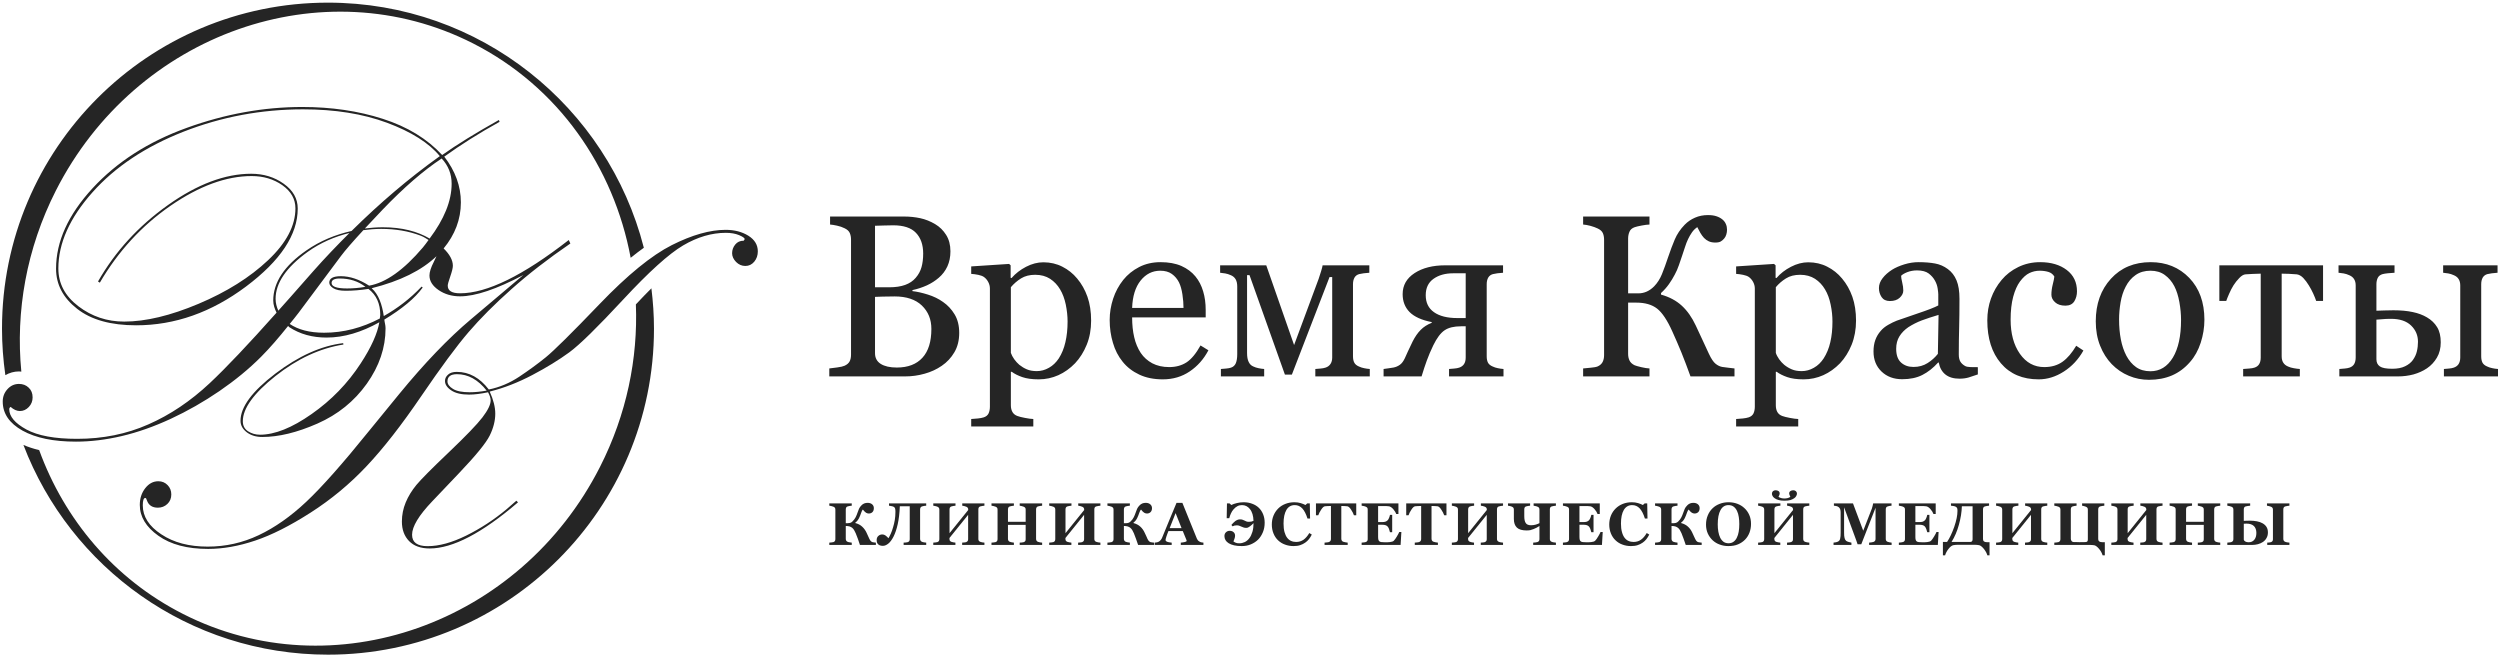 <?xml version="1.0" encoding="UTF-8"?> <svg xmlns="http://www.w3.org/2000/svg" width="718" height="189" viewBox="0 0 718 189" fill="none"> <path d="M251.552 156.506H246.976C246.781 155.921 246.586 155.349 246.391 154.777C246.196 154.205 245.988 153.659 245.767 153.165C245.611 152.801 245.455 152.489 245.299 152.242C245.143 151.982 244.961 151.761 244.74 151.579C244.532 151.41 244.272 151.28 243.973 151.189C243.674 151.098 243.31 151.059 242.907 151.059V154.751C242.907 154.933 242.946 155.115 243.024 155.258C243.102 155.414 243.245 155.531 243.44 155.609C243.544 155.661 243.726 155.713 243.999 155.752C244.246 155.804 244.454 155.843 244.623 155.843V156.506H238.174V155.843C238.317 155.843 238.512 155.817 238.785 155.791C239.058 155.765 239.253 155.726 239.383 155.687C239.578 155.609 239.721 155.492 239.799 155.349C239.877 155.206 239.916 155.024 239.916 154.816V146.378C239.916 146.183 239.877 146.014 239.812 145.884C239.747 145.754 239.604 145.637 239.383 145.533C239.214 145.468 239.006 145.39 238.746 145.338C238.473 145.273 238.291 145.247 238.174 145.234V144.584H244.623V145.234C244.441 145.247 244.246 145.273 243.999 145.312C243.752 145.351 243.57 145.403 243.44 145.442C243.219 145.507 243.076 145.624 243.011 145.793C242.946 145.949 242.907 146.118 242.907 146.3V150.266H243.453C243.674 150.266 243.908 150.227 244.155 150.175C244.402 150.11 244.623 149.967 244.818 149.772C245.221 149.382 245.52 148.979 245.728 148.575C245.936 148.172 246.105 147.756 246.248 147.327C246.417 146.846 246.56 146.456 246.703 146.131C246.833 145.806 247.093 145.442 247.496 145.052C247.691 144.857 247.925 144.714 248.224 144.584C248.51 144.48 248.822 144.415 249.16 144.415C249.719 144.415 250.161 144.558 250.486 144.844C250.811 145.13 250.967 145.494 250.967 145.936C250.967 146.43 250.837 146.807 250.564 147.08C250.291 147.353 249.94 147.483 249.511 147.483C249.238 147.483 248.978 147.405 248.718 147.249C248.471 147.093 248.172 146.794 247.808 146.339C247.652 146.508 247.496 146.781 247.379 147.145C247.249 147.509 247.132 147.821 247.028 148.094C246.807 148.653 246.599 149.07 246.378 149.356C246.183 149.642 245.936 149.889 245.663 150.071V150.227C246.456 150.435 247.106 150.773 247.613 151.254C248.133 151.722 248.549 152.307 248.874 152.996C249.017 153.295 249.16 153.607 249.303 153.932C249.459 154.27 249.589 154.556 249.693 154.79C249.875 155.154 250.044 155.401 250.213 155.505C250.369 155.635 250.512 155.7 250.616 155.713C250.746 155.739 250.902 155.765 251.084 155.791C251.279 155.817 251.435 155.843 251.552 155.843V156.506Z" fill="#252525"></path> <path d="M255.933 145.339C255.608 145.287 255.413 145.248 255.322 145.235V144.572H266.009V145.235C265.827 145.248 265.619 145.274 265.398 145.3C265.177 145.339 264.982 145.391 264.8 145.443C264.579 145.521 264.449 145.625 264.371 145.781C264.293 145.95 264.253 146.119 264.253 146.301V154.751C264.253 154.946 264.293 155.115 264.371 155.258C264.449 155.401 264.579 155.518 264.8 155.609C264.93 155.674 265.125 155.713 265.385 155.765C265.632 155.804 265.84 155.83 266.009 155.843V156.506H259.521V155.843C259.677 155.83 259.885 155.817 260.158 155.804C260.431 155.778 260.613 155.739 260.73 155.7C260.938 155.609 261.081 155.505 261.159 155.375C261.237 155.232 261.276 155.05 261.276 154.842V145.391H258.429C258.351 147.406 258.143 149.135 257.818 150.578C257.493 152.021 257.09 153.191 256.635 154.088C256.141 155.063 255.621 155.739 255.088 156.155C254.568 156.558 254.061 156.766 253.567 156.766C253.203 156.766 252.891 156.714 252.657 156.61C252.423 156.506 252.241 156.376 252.111 156.22C251.981 156.064 251.89 155.882 251.838 155.687C251.799 155.492 251.773 155.31 251.773 155.141C251.773 154.608 251.942 154.192 252.267 153.919C252.592 153.62 252.982 153.49 253.424 153.49C253.736 153.49 254.022 153.594 254.308 153.789C254.594 153.997 254.88 154.257 255.166 154.582C255.361 154.244 255.595 153.815 255.842 153.256C256.089 152.697 256.297 152.112 256.479 151.475C256.7 150.747 256.869 150.045 256.986 149.33C257.103 148.628 257.168 147.835 257.168 146.977C257.168 146.6 257.142 146.301 257.077 146.054C257.012 145.82 256.869 145.638 256.635 145.534C256.479 145.456 256.245 145.391 255.933 145.339Z" fill="#252525"></path> <path d="M282.727 156.506H276.331V155.843C276.474 155.843 276.682 155.817 276.955 155.791C277.215 155.765 277.397 155.739 277.501 155.687C277.709 155.596 277.852 155.492 277.93 155.349C278.008 155.219 278.047 155.05 278.047 154.829V147.861L272.678 154.517C272.678 154.907 272.717 155.167 272.795 155.284C272.873 155.414 273.016 155.518 273.224 155.609C273.341 155.661 273.523 155.713 273.783 155.752C274.03 155.804 274.238 155.843 274.394 155.843V156.506H268.037V155.843C268.167 155.843 268.375 155.817 268.648 155.791C268.921 155.765 269.116 155.726 269.246 155.687C269.441 155.609 269.584 155.492 269.662 155.349C269.74 155.206 269.779 155.024 269.779 154.816V146.379C269.779 146.184 269.74 146.015 269.675 145.885C269.597 145.755 269.454 145.638 269.246 145.534C269.077 145.469 268.869 145.391 268.596 145.339C268.336 145.274 268.141 145.248 268.037 145.235V144.584H274.42V145.235C274.251 145.248 274.043 145.274 273.809 145.313C273.562 145.352 273.38 145.404 273.25 145.443C273.029 145.508 272.886 145.625 272.808 145.794C272.743 145.95 272.704 146.119 272.704 146.301V153.126L278.073 146.47C278.073 146.171 278.034 145.976 277.943 145.859C277.865 145.729 277.722 145.625 277.527 145.534C277.371 145.456 277.163 145.391 276.929 145.339C276.695 145.287 276.513 145.26 276.357 145.235V144.584H282.727V145.235C282.545 145.248 282.35 145.274 282.116 145.313C281.908 145.339 281.7 145.391 281.518 145.443C281.297 145.508 281.167 145.625 281.089 145.781C281.011 145.95 280.985 146.119 280.985 146.301V154.751C280.985 154.946 281.011 155.115 281.089 155.258C281.167 155.401 281.297 155.518 281.518 155.609C281.661 155.674 281.856 155.713 282.103 155.765C282.363 155.817 282.571 155.843 282.727 155.843V156.506Z" fill="#252525"></path> <path d="M299.303 156.506H292.855V155.843C292.998 155.843 293.206 155.817 293.479 155.804C293.739 155.778 293.934 155.739 294.025 155.7C294.246 155.609 294.389 155.505 294.467 155.375C294.545 155.232 294.571 155.05 294.571 154.842V150.734H289.488V154.751C289.488 154.933 289.527 155.115 289.605 155.258C289.683 155.414 289.826 155.531 290.021 155.609C290.125 155.661 290.307 155.713 290.567 155.752C290.827 155.804 291.035 155.843 291.191 155.843V156.506H284.755V155.843C284.885 155.843 285.093 155.817 285.366 155.791C285.639 155.765 285.834 155.726 285.964 155.687C286.159 155.609 286.302 155.492 286.38 155.349C286.458 155.206 286.497 155.024 286.497 154.816V146.379C286.497 146.184 286.471 146.015 286.393 145.885C286.328 145.755 286.185 145.638 285.964 145.534C285.795 145.469 285.574 145.391 285.327 145.339C285.054 145.274 284.872 145.248 284.755 145.235V144.584H291.191V145.235C291.022 145.248 290.814 145.274 290.58 145.313C290.333 145.352 290.151 145.404 290.021 145.443C289.8 145.508 289.657 145.625 289.592 145.794C289.527 145.95 289.488 146.119 289.488 146.301V149.863H294.571V146.379C294.571 146.184 294.545 146.015 294.467 145.885C294.389 145.755 294.246 145.638 294.025 145.534C293.882 145.469 293.687 145.404 293.44 145.352C293.206 145.287 293.011 145.248 292.855 145.235V144.584H299.303V145.235C299.134 145.248 298.926 145.274 298.705 145.313C298.471 145.339 298.276 145.391 298.094 145.443C297.886 145.508 297.743 145.625 297.678 145.781C297.587 145.95 297.561 146.119 297.561 146.301V154.751C297.561 154.946 297.587 155.115 297.678 155.258C297.743 155.401 297.886 155.518 298.094 155.609C298.237 155.674 298.432 155.713 298.679 155.765C298.939 155.817 299.147 155.843 299.303 155.843V156.506Z" fill="#252525"></path> <path d="M316.035 156.506H309.638V155.843C309.768 155.843 309.976 155.817 310.249 155.791C310.522 155.765 310.704 155.739 310.808 155.687C311.016 155.596 311.159 155.492 311.237 155.349C311.302 155.219 311.354 155.05 311.354 154.829V147.861L305.985 154.517C305.985 154.907 306.024 155.167 306.102 155.284C306.18 155.414 306.323 155.518 306.531 155.609C306.648 155.661 306.83 155.713 307.077 155.752C307.337 155.804 307.545 155.843 307.701 155.843V156.506H301.331V155.843C301.474 155.843 301.669 155.817 301.955 155.791C302.215 155.765 302.41 155.726 302.54 155.687C302.748 155.609 302.878 155.492 302.956 155.349C303.034 155.206 303.073 155.024 303.073 154.816V146.379C303.073 146.184 303.047 146.015 302.969 145.885C302.904 145.755 302.761 145.638 302.54 145.534C302.371 145.469 302.163 145.391 301.903 145.339C301.643 145.274 301.448 145.248 301.331 145.235V144.584H307.727V145.235C307.545 145.248 307.35 145.274 307.103 145.313C306.869 145.352 306.674 145.404 306.544 145.443C306.336 145.508 306.193 145.625 306.115 145.794C306.05 145.95 306.011 146.119 306.011 146.301V153.126L311.38 146.47C311.38 146.171 311.328 145.976 311.25 145.859C311.159 145.729 311.016 145.625 310.821 145.534C310.665 145.456 310.47 145.391 310.236 145.339C310.002 145.287 309.82 145.26 309.664 145.235V144.584H316.035V145.235C315.853 145.248 315.658 145.274 315.424 145.313C315.203 145.339 314.995 145.391 314.826 145.443C314.605 145.508 314.462 145.625 314.397 145.781C314.319 145.95 314.293 146.119 314.293 146.301V154.751C314.293 154.946 314.319 155.115 314.397 155.258C314.462 155.401 314.605 155.518 314.826 155.609C314.956 155.674 315.151 155.713 315.398 155.765C315.658 155.817 315.866 155.843 316.035 155.843V156.506Z" fill="#252525"></path> <path d="M331.44 156.506H326.864C326.656 155.921 326.461 155.349 326.266 154.777C326.071 154.205 325.863 153.659 325.655 153.165C325.499 152.801 325.343 152.489 325.187 152.242C325.031 151.982 324.836 151.761 324.615 151.579C324.407 151.41 324.147 151.28 323.848 151.189C323.549 151.098 323.198 151.059 322.782 151.059V154.751C322.782 154.933 322.821 155.115 322.912 155.258C322.99 155.414 323.133 155.531 323.328 155.609C323.432 155.661 323.614 155.713 323.874 155.752C324.121 155.804 324.342 155.843 324.498 155.843V156.506H318.05V155.843C318.193 155.843 318.401 155.817 318.674 155.791C318.934 155.765 319.142 155.726 319.259 155.687C319.467 155.609 319.597 155.492 319.688 155.349C319.766 155.206 319.805 155.024 319.805 154.816V146.378C319.805 146.183 319.766 146.014 319.701 145.884C319.623 145.754 319.48 145.637 319.259 145.533C319.103 145.468 318.882 145.39 318.622 145.338C318.362 145.273 318.167 145.247 318.05 145.234V144.584H324.498V145.234C324.329 145.247 324.121 145.273 323.874 145.312C323.64 145.351 323.445 145.403 323.328 145.442C323.107 145.507 322.951 145.624 322.899 145.793C322.821 145.949 322.782 146.118 322.782 146.3V150.266H323.328C323.562 150.266 323.796 150.227 324.03 150.175C324.277 150.11 324.498 149.967 324.693 149.772C325.109 149.382 325.408 148.979 325.603 148.575C325.811 148.172 325.98 147.756 326.123 147.327C326.292 146.846 326.448 146.456 326.578 146.131C326.708 145.806 326.981 145.442 327.371 145.052C327.579 144.857 327.813 144.714 328.099 144.584C328.385 144.48 328.697 144.415 329.035 144.415C329.594 144.415 330.036 144.558 330.361 144.844C330.686 145.13 330.855 145.494 330.855 145.936C330.855 146.43 330.712 146.807 330.439 147.08C330.166 147.353 329.815 147.483 329.399 147.483C329.126 147.483 328.866 147.405 328.606 147.249C328.346 147.093 328.047 146.794 327.696 146.339C327.527 146.508 327.384 146.781 327.254 147.145C327.124 147.509 327.007 147.821 326.903 148.094C326.682 148.653 326.474 149.07 326.266 149.356C326.058 149.642 325.824 149.889 325.551 150.071V150.227C326.331 150.435 326.981 150.773 327.501 151.254C328.021 151.722 328.437 152.307 328.749 152.996C328.892 153.295 329.035 153.607 329.191 153.932C329.334 154.27 329.464 154.556 329.568 154.79C329.75 155.154 329.919 155.401 330.088 155.505C330.257 155.635 330.387 155.7 330.491 155.713C330.621 155.739 330.777 155.765 330.972 155.791C331.154 155.817 331.31 155.843 331.44 155.843V156.506Z" fill="#252525"></path> <path d="M339.344 151.683L337.628 147.366L335.925 151.683H339.344ZM345.624 156.506H339.123V155.843C339.422 155.83 339.773 155.765 340.189 155.687C340.592 155.596 340.8 155.492 340.8 155.362C340.8 155.323 340.8 155.271 340.787 155.206C340.774 155.154 340.761 155.076 340.709 154.985L339.695 152.515H335.574C335.483 152.736 335.379 153.009 335.262 153.321C335.145 153.633 335.054 153.906 334.976 154.14C334.859 154.452 334.794 154.686 334.781 154.816C334.755 154.959 334.755 155.063 334.755 155.115C334.755 155.297 334.885 155.453 335.158 155.583C335.431 155.7 335.886 155.791 336.51 155.843V156.506H331.622V155.843C331.804 155.843 332.025 155.804 332.246 155.765C332.48 155.713 332.662 155.648 332.805 155.557C333.026 155.427 333.221 155.271 333.377 155.063C333.546 154.868 333.676 154.647 333.78 154.374C334.43 152.801 335.08 151.215 335.73 149.629C336.393 148.055 337.108 146.313 337.901 144.415H339.578C340.683 147.106 341.542 149.239 342.166 150.812C342.79 152.385 343.31 153.685 343.752 154.712C343.83 154.881 343.921 155.037 344.025 155.167C344.142 155.31 344.298 155.44 344.519 155.557C344.662 155.648 344.844 155.713 345.052 155.765C345.26 155.817 345.455 155.843 345.624 155.843V156.506Z" fill="#252525"></path> <path d="M363.214 150.123C363.214 151.111 363.045 152.021 362.707 152.84C362.369 153.672 361.914 154.374 361.329 154.972C360.731 155.557 360.029 156.012 359.249 156.337C358.456 156.675 357.584 156.831 356.635 156.831C355.79 156.831 355.062 156.766 354.438 156.623C353.827 156.48 353.307 156.285 352.891 156.025C352.475 155.765 352.163 155.466 351.968 155.128C351.76 154.777 351.656 154.4 351.656 153.971C351.656 153.516 351.799 153.139 352.098 152.866C352.397 152.593 352.735 152.45 353.138 152.45C353.619 152.45 354.009 152.58 354.282 152.84C354.568 153.087 354.711 153.425 354.711 153.854C354.711 154.14 354.646 154.452 354.529 154.764C354.412 155.089 354.308 155.336 354.243 155.505C354.477 155.674 354.711 155.791 354.932 155.882C355.14 155.986 355.478 156.038 355.933 156.038C356.479 156.038 357.012 155.908 357.519 155.674C358.014 155.427 358.456 155.05 358.82 154.556C359.184 154.088 359.47 153.477 359.691 152.749C359.912 152.008 360.016 151.176 360.016 150.253C359.834 150.409 359.665 150.578 359.509 150.734C359.353 150.89 359.171 151.02 358.989 151.163C358.794 151.306 358.612 151.423 358.456 151.488C358.313 151.566 358.131 151.605 357.91 151.605C357.623 151.605 357.363 151.566 357.142 151.488C356.921 151.397 356.726 151.332 356.557 151.254C356.375 151.163 356.18 151.072 355.959 151.007C355.751 150.916 355.504 150.877 355.231 150.877C354.945 150.877 354.711 150.903 354.555 150.942C354.386 150.994 354.191 151.059 353.983 151.163L353.658 150.76C353.788 150.604 353.957 150.409 354.178 150.188C354.386 149.967 354.581 149.798 354.75 149.668C354.945 149.525 355.153 149.408 355.4 149.304C355.647 149.213 355.881 149.161 356.115 149.161C356.401 149.161 356.648 149.187 356.856 149.265C357.051 149.33 357.246 149.421 357.441 149.512C357.636 149.603 357.818 149.694 357.975 149.759C358.144 149.837 358.378 149.863 358.703 149.863C358.989 149.863 359.236 149.837 359.418 149.798C359.6 149.746 359.795 149.668 360.003 149.577C359.977 148.849 359.886 148.211 359.717 147.652C359.535 147.08 359.301 146.599 358.989 146.222C358.69 145.832 358.352 145.546 357.962 145.351C357.571 145.156 357.142 145.065 356.687 145.065C356.193 145.065 355.751 145.169 355.361 145.39C354.984 145.585 354.633 145.884 354.308 146.248C353.983 146.599 353.723 147.015 353.528 147.457C353.32 147.886 353.164 148.354 353.047 148.823H352.306L352.384 144.584H353.138L353.632 145.039C354.048 144.818 354.581 144.636 355.231 144.48C355.881 144.324 356.518 144.246 357.168 144.246C358.066 144.246 358.885 144.389 359.626 144.675C360.38 144.948 361.004 145.338 361.524 145.832C362.057 146.339 362.46 146.95 362.759 147.678C363.058 148.406 363.214 149.226 363.214 150.123Z" fill="#252525"></path> <path d="M371.508 156.831C370.624 156.831 369.805 156.688 369.051 156.402C368.284 156.129 367.621 155.713 367.049 155.167C366.503 154.647 366.061 153.997 365.749 153.217C365.424 152.437 365.268 151.579 365.268 150.656C365.268 149.733 365.424 148.862 365.749 148.081C366.074 147.288 366.529 146.612 367.101 146.04C367.673 145.468 368.362 145.026 369.168 144.714C369.974 144.402 370.819 144.246 371.742 144.246C372.405 144.246 373.003 144.324 373.549 144.493C374.082 144.662 374.55 144.831 374.927 145.039L375.447 144.571H376.175L376.253 148.927H375.512C375.096 147.6 374.589 146.625 374.004 146.001C373.406 145.377 372.691 145.065 371.859 145.065C370.793 145.065 370 145.533 369.454 146.456C368.908 147.392 368.635 148.693 368.635 150.37C368.635 151.319 368.726 152.125 368.908 152.801C369.103 153.464 369.337 154.01 369.649 154.413C369.974 154.842 370.351 155.167 370.793 155.349C371.235 155.557 371.729 155.648 372.262 155.648C373.042 155.648 373.744 155.44 374.355 155.024C374.966 154.595 375.525 153.945 376.032 153.087L376.747 153.529C376.513 154.01 376.24 154.452 375.928 154.842C375.616 155.232 375.265 155.57 374.862 155.843C374.42 156.155 373.926 156.402 373.393 156.571C372.86 156.753 372.236 156.831 371.508 156.831Z" fill="#252525"></path> <path d="M389.514 147.991H388.851C388.682 147.484 388.409 146.938 388.019 146.353C387.642 145.768 387.278 145.456 386.953 145.404C386.784 145.391 386.563 145.365 386.29 145.352C386.03 145.339 385.809 145.326 385.614 145.326H385.224V154.686C385.224 154.881 385.263 155.063 385.341 155.219C385.406 155.375 385.549 155.492 385.757 155.583C385.887 155.635 386.095 155.687 386.368 155.739C386.628 155.791 386.862 155.83 387.057 155.843V156.506H380.413V155.843C380.569 155.83 380.803 155.804 381.09 155.778C381.389 155.752 381.584 155.713 381.688 155.661C381.909 155.57 382.065 155.453 382.13 155.297C382.208 155.154 382.247 154.972 382.247 154.764V145.326H381.844C381.662 145.326 381.428 145.339 381.168 145.352C380.908 145.365 380.686 145.391 380.504 145.404C380.179 145.456 379.828 145.768 379.451 146.353C379.061 146.938 378.775 147.484 378.606 147.991H377.943V144.584H389.514V147.991Z" fill="#252525"></path> <path d="M401.63 147.627H400.993C400.837 147.159 400.551 146.717 400.161 146.249C399.758 145.781 399.355 145.508 398.965 145.417C398.796 145.391 398.562 145.365 398.263 145.352C397.964 145.352 397.717 145.339 397.522 145.339H395.793V149.941H397.015C397.327 149.941 397.6 149.902 397.86 149.837C398.107 149.759 398.341 149.616 398.549 149.408C398.679 149.278 398.809 149.057 398.939 148.732C399.069 148.407 399.16 148.121 399.199 147.874H399.836V152.853H399.199C399.16 152.619 399.069 152.333 398.939 151.969C398.809 151.618 398.679 151.371 398.549 151.241C398.367 151.033 398.146 150.89 397.886 150.825C397.652 150.747 397.353 150.708 397.015 150.708H395.793V154.14C395.793 154.504 395.819 154.79 395.871 154.998C395.923 155.206 396.027 155.375 396.17 155.479C396.313 155.583 396.495 155.661 396.742 155.687C396.989 155.726 397.327 155.739 397.743 155.739C397.938 155.739 398.172 155.739 398.458 155.739C398.718 155.726 398.965 155.713 399.173 155.687C399.407 155.648 399.628 155.609 399.823 155.557C400.044 155.492 400.187 155.414 400.291 155.31C400.564 155.037 400.863 154.621 401.201 154.049C401.539 153.49 401.747 153.061 401.864 152.788H402.475L402.254 156.506H391.061V155.843C391.217 155.843 391.425 155.817 391.698 155.778C391.971 155.752 392.153 155.713 392.27 155.661C392.478 155.583 392.634 155.466 392.699 155.323C392.777 155.18 392.803 155.011 392.803 154.803V146.379C392.803 146.184 392.777 146.015 392.712 145.885C392.66 145.755 392.504 145.638 392.27 145.534C392.127 145.456 391.919 145.404 391.659 145.339C391.399 145.287 391.191 145.248 391.061 145.235V144.584H401.63V147.627Z" fill="#252525"></path> <path d="M415.424 147.991H414.774C414.605 147.484 414.319 146.938 413.929 146.353C413.552 145.768 413.201 145.456 412.876 145.404C412.694 145.391 412.473 145.365 412.2 145.352C411.94 145.339 411.719 145.326 411.536 145.326H411.133V154.686C411.133 154.881 411.172 155.063 411.25 155.219C411.315 155.375 411.458 155.492 411.68 155.583C411.81 155.635 412.005 155.687 412.278 155.739C412.551 155.791 412.772 155.83 412.967 155.843V156.506H406.323V155.843C406.479 155.83 406.713 155.804 407.012 155.778C407.298 155.752 407.493 155.713 407.61 155.661C407.818 155.57 407.974 155.453 408.039 155.297C408.117 155.154 408.156 154.972 408.156 154.764V145.326H407.753C407.571 145.326 407.337 145.339 407.077 145.352C406.817 145.365 406.596 145.391 406.414 145.404C406.089 145.456 405.738 145.768 405.361 146.353C404.971 146.938 404.698 147.484 404.529 147.991H403.866V144.584H415.424V147.991Z" fill="#252525"></path> <path d="M431.674 156.506H425.278V155.843C425.408 155.843 425.629 155.817 425.889 155.791C426.162 155.765 426.344 155.739 426.448 155.687C426.656 155.596 426.799 155.492 426.877 155.349C426.955 155.219 426.994 155.05 426.994 154.829V147.861L421.625 154.517C421.625 154.907 421.664 155.167 421.742 155.284C421.82 155.414 421.963 155.518 422.171 155.609C422.288 155.661 422.47 155.713 422.717 155.752C422.977 155.804 423.185 155.843 423.341 155.843V156.506H416.971V155.843C417.114 155.843 417.322 155.817 417.595 155.791C417.868 155.765 418.063 155.726 418.18 155.687C418.388 155.609 418.531 155.492 418.596 155.349C418.687 155.206 418.726 155.024 418.726 154.816V146.379C418.726 146.184 418.687 146.015 418.622 145.885C418.544 145.755 418.401 145.638 418.18 145.534C418.024 145.469 417.803 145.391 417.543 145.339C417.283 145.274 417.088 145.248 416.971 145.235V144.584H423.367V145.235C423.198 145.248 422.99 145.274 422.743 145.313C422.509 145.352 422.327 145.404 422.197 145.443C421.976 145.508 421.833 145.625 421.768 145.794C421.69 145.95 421.651 146.119 421.651 146.301V153.126L427.02 146.47C427.02 146.171 426.981 145.976 426.89 145.859C426.812 145.729 426.669 145.625 426.474 145.534C426.305 145.456 426.11 145.391 425.889 145.339C425.642 145.287 425.46 145.26 425.304 145.235V144.584H431.674V145.235C431.492 145.248 431.297 145.274 431.063 145.313C430.842 145.339 430.647 145.391 430.465 145.443C430.257 145.508 430.114 145.625 430.036 145.781C429.958 145.95 429.932 146.119 429.932 146.301V154.751C429.932 154.946 429.958 155.115 430.036 155.258C430.114 155.401 430.257 155.518 430.465 155.609C430.595 155.674 430.79 155.713 431.05 155.765C431.31 155.817 431.518 155.843 431.674 155.843V156.506Z" fill="#252525"></path> <path d="M442.127 150.253V146.379C442.127 146.184 442.088 146.015 442.036 145.885C441.958 145.742 441.815 145.625 441.594 145.534C441.477 145.469 441.282 145.404 441.022 145.352C440.762 145.287 440.58 145.248 440.45 145.235V144.584H446.859V145.235C446.677 145.248 446.482 145.274 446.261 145.313C446.027 145.339 445.832 145.391 445.65 145.443C445.429 145.521 445.286 145.625 445.221 145.781C445.143 145.95 445.117 146.119 445.117 146.301V154.751C445.117 154.946 445.143 155.115 445.221 155.258C445.286 155.401 445.429 155.518 445.65 155.609C445.78 155.674 445.975 155.713 446.235 155.765C446.495 155.817 446.69 155.843 446.859 155.843V156.506H440.333V155.843C440.476 155.843 440.697 155.817 440.983 155.791C441.269 155.752 441.477 155.713 441.581 155.674C441.789 155.583 441.932 155.479 442.01 155.336C442.088 155.206 442.127 155.037 442.127 154.816V151.059C441.867 151.228 441.594 151.397 441.308 151.553C441.022 151.709 440.736 151.839 440.45 151.943C440.112 152.086 439.8 152.19 439.514 152.255C439.241 152.307 438.89 152.346 438.461 152.346C437.161 152.346 436.225 152.073 435.653 151.527C435.068 150.968 434.782 150.136 434.782 149.031V146.379C434.782 146.184 434.743 146.015 434.678 145.885C434.6 145.742 434.457 145.625 434.249 145.534C434.106 145.456 433.911 145.404 433.664 145.339C433.43 145.287 433.235 145.248 433.092 145.235V144.584H439.449V145.235C439.267 145.248 439.059 145.274 438.838 145.313C438.604 145.352 438.422 145.404 438.292 145.443C438.071 145.521 437.928 145.625 437.876 145.781C437.798 145.95 437.772 146.119 437.772 146.301V148.225C437.772 149.161 437.915 149.824 438.201 150.227C438.474 150.643 438.981 150.851 439.709 150.851C440.216 150.851 440.658 150.786 441.061 150.669C441.464 150.552 441.815 150.409 442.127 150.253Z" fill="#252525"></path> <path d="M459.456 147.627H458.819C458.65 147.159 458.377 146.717 457.974 146.249C457.571 145.781 457.181 145.508 456.791 145.417C456.622 145.391 456.388 145.365 456.089 145.352C455.79 145.352 455.543 145.339 455.348 145.339H453.619V149.941H454.841C455.14 149.941 455.426 149.902 455.686 149.837C455.933 149.759 456.167 149.616 456.375 149.408C456.492 149.278 456.622 149.057 456.765 148.732C456.895 148.407 456.986 148.121 457.025 147.874H457.662V152.853H457.025C456.986 152.619 456.895 152.333 456.765 151.969C456.622 151.618 456.492 151.371 456.375 151.241C456.18 151.033 455.959 150.89 455.712 150.825C455.465 150.747 455.166 150.708 454.841 150.708H453.619V154.14C453.619 154.504 453.645 154.79 453.697 154.998C453.749 155.206 453.84 155.375 453.996 155.479C454.139 155.583 454.321 155.661 454.568 155.687C454.815 155.726 455.14 155.739 455.556 155.739C455.764 155.739 455.998 155.739 456.271 155.739C456.544 155.726 456.778 155.713 456.986 155.687C457.22 155.648 457.441 155.609 457.649 155.557C457.857 155.492 458.013 155.414 458.117 155.31C458.39 155.037 458.689 154.621 459.014 154.049C459.352 153.49 459.573 153.061 459.677 152.788H460.302L460.081 156.506H448.874V155.843C449.043 155.843 449.251 155.817 449.524 155.778C449.797 155.752 449.979 155.713 450.096 155.661C450.304 155.583 450.447 155.466 450.512 155.323C450.59 155.18 450.629 155.011 450.629 154.803V146.379C450.629 146.184 450.603 146.015 450.538 145.885C450.473 145.755 450.33 145.638 450.096 145.534C449.94 145.456 449.745 145.404 449.472 145.339C449.212 145.287 449.017 145.248 448.874 145.235V144.584H459.456V147.627Z" fill="#252525"></path> <path d="M468.414 156.831C467.53 156.831 466.724 156.688 465.957 156.402C465.19 156.129 464.54 155.713 463.968 155.167C463.409 154.647 462.98 153.997 462.655 153.217C462.343 152.437 462.174 151.579 462.174 150.656C462.174 149.733 462.343 148.862 462.655 148.081C462.98 147.288 463.435 146.612 464.02 146.04C464.592 145.468 465.281 145.026 466.074 144.714C466.88 144.402 467.738 144.246 468.648 144.246C469.311 144.246 469.909 144.324 470.455 144.493C471.001 144.662 471.456 144.831 471.833 145.039L472.353 144.571H473.081L473.159 148.927H472.418C472.002 147.6 471.495 146.625 470.91 146.001C470.325 145.377 469.597 145.065 468.752 145.065C467.712 145.065 466.919 145.533 466.36 146.456C465.814 147.392 465.541 148.693 465.541 150.37C465.541 151.319 465.632 152.125 465.827 152.801C465.996 153.464 466.256 154.01 466.555 154.413C466.88 154.842 467.257 155.167 467.699 155.349C468.154 155.557 468.635 155.648 469.168 155.648C469.961 155.648 470.663 155.44 471.261 155.024C471.885 154.595 472.444 153.945 472.938 153.087L473.666 153.529C473.419 154.01 473.146 154.452 472.847 154.842C472.535 155.232 472.184 155.57 471.781 155.843C471.339 156.155 470.845 156.402 470.312 156.571C469.766 156.753 469.142 156.831 468.414 156.831Z" fill="#252525"></path> <path d="M488.721 156.506H484.145C483.95 155.921 483.755 155.349 483.547 154.777C483.352 154.205 483.144 153.659 482.936 153.165C482.78 152.801 482.624 152.489 482.468 152.242C482.312 151.982 482.13 151.761 481.896 151.579C481.675 151.41 481.428 151.28 481.142 151.189C480.83 151.098 480.479 151.059 480.063 151.059V154.751C480.063 154.933 480.102 155.115 480.193 155.258C480.284 155.414 480.414 155.531 480.609 155.609C480.713 155.661 480.895 155.713 481.155 155.752C481.415 155.804 481.623 155.843 481.779 155.843V156.506H475.331V155.843C475.474 155.843 475.682 155.817 475.955 155.791C476.228 155.765 476.423 155.726 476.553 155.687C476.748 155.609 476.891 155.492 476.969 155.349C477.047 155.206 477.086 155.024 477.086 154.816V146.378C477.086 146.183 477.047 146.014 476.982 145.884C476.904 145.754 476.761 145.637 476.553 145.533C476.384 145.468 476.176 145.39 475.903 145.338C475.643 145.273 475.448 145.247 475.331 145.234V144.584H481.779V145.234C481.61 145.247 481.402 145.273 481.168 145.312C480.921 145.351 480.739 145.403 480.609 145.442C480.388 145.507 480.245 145.624 480.167 145.793C480.102 145.949 480.063 146.118 480.063 146.3V150.266H480.609C480.843 150.266 481.077 150.227 481.311 150.175C481.571 150.11 481.779 149.967 481.987 149.772C482.39 149.382 482.689 148.979 482.884 148.575C483.092 148.172 483.261 147.756 483.404 147.327C483.573 146.846 483.729 146.456 483.859 146.131C483.989 145.806 484.262 145.442 484.665 145.052C484.86 144.857 485.094 144.714 485.38 144.584C485.666 144.48 485.978 144.415 486.329 144.415C486.875 144.415 487.33 144.558 487.655 144.844C487.98 145.13 488.136 145.494 488.136 145.936C488.136 146.43 488.006 146.807 487.733 147.08C487.447 147.353 487.096 147.483 486.68 147.483C486.407 147.483 486.147 147.405 485.887 147.249C485.64 147.093 485.328 146.794 484.977 146.339C484.808 146.508 484.665 146.781 484.535 147.145C484.405 147.509 484.288 147.821 484.184 148.094C483.963 148.653 483.755 149.07 483.547 149.356C483.339 149.642 483.105 149.889 482.832 150.071V150.227C483.612 150.435 484.262 150.773 484.782 151.254C485.302 151.722 485.718 152.307 486.03 152.996C486.173 153.295 486.316 153.607 486.459 153.932C486.615 154.27 486.745 154.556 486.862 154.79C487.031 155.154 487.2 155.401 487.369 155.505C487.538 155.635 487.668 155.7 487.772 155.713C487.902 155.739 488.058 155.765 488.253 155.791C488.435 155.817 488.591 155.843 488.721 155.843V156.506Z" fill="#252525"></path> <path d="M498.81 154.439C499.07 153.932 499.252 153.347 499.356 152.71C499.473 152.06 499.525 151.332 499.525 150.513C499.525 149.824 499.486 149.161 499.382 148.51C499.291 147.847 499.122 147.262 498.875 146.755C498.641 146.248 498.329 145.832 497.926 145.533C497.523 145.221 497.029 145.065 496.431 145.065C495.416 145.065 494.649 145.546 494.129 146.508C493.596 147.47 493.336 148.823 493.336 150.591C493.336 151.332 493.388 152.034 493.505 152.697C493.622 153.36 493.804 153.945 494.051 154.439C494.298 154.933 494.623 155.323 495 155.609C495.39 155.882 495.871 156.025 496.431 156.025C496.99 156.025 497.471 155.882 497.861 155.596C498.264 155.31 498.576 154.933 498.81 154.439ZM500.968 145.91C501.566 146.443 502.034 147.093 502.372 147.86C502.723 148.615 502.892 149.486 502.892 150.461C502.892 151.332 502.749 152.151 502.463 152.944C502.164 153.724 501.748 154.4 501.189 154.972C500.617 155.557 499.941 156.012 499.161 156.337C498.381 156.675 497.458 156.831 496.379 156.831C495.507 156.831 494.688 156.688 493.921 156.402C493.141 156.129 492.452 155.713 491.867 155.167C491.295 154.621 490.827 153.984 490.476 153.217C490.138 152.45 489.969 151.605 489.969 150.669C489.969 149.694 490.138 148.81 490.476 148.016C490.801 147.223 491.256 146.547 491.841 145.988C492.413 145.429 493.102 145 493.908 144.701C494.688 144.389 495.546 144.246 496.431 144.246C497.328 144.246 498.173 144.389 498.94 144.675C499.733 144.974 500.409 145.377 500.968 145.91Z" fill="#252525"></path> <path d="M516.087 141.789C516.087 141.958 516.022 142.166 515.892 142.426C515.775 142.673 515.58 142.894 515.32 143.076C515.021 143.297 514.657 143.466 514.228 143.609C513.812 143.739 513.227 143.804 512.473 143.804C511.797 143.804 511.225 143.739 510.757 143.596C510.302 143.466 509.938 143.284 509.652 143.076C509.379 142.881 509.184 142.66 509.067 142.426C508.95 142.192 508.898 141.971 508.898 141.789C508.898 141.503 508.989 141.269 509.184 141.074C509.392 140.892 509.639 140.801 509.951 140.801C510.289 140.801 510.562 140.879 510.783 141.035C511.017 141.191 511.121 141.425 511.121 141.711C511.121 141.867 511.082 142.049 510.991 142.257C510.9 142.452 510.835 142.608 510.783 142.699C511.017 142.855 511.277 142.972 511.563 143.05C511.875 143.128 512.174 143.167 512.473 143.167C512.772 143.167 513.071 143.128 513.37 143.063C513.669 142.998 513.942 142.868 514.189 142.699C514.137 142.582 514.072 142.426 513.981 142.231C513.903 142.023 513.851 141.854 513.851 141.711C513.851 141.425 513.968 141.204 514.202 141.035C514.436 140.879 514.709 140.801 515.021 140.801C515.333 140.801 515.593 140.892 515.788 141.074C515.983 141.256 516.087 141.49 516.087 141.789ZM519.636 156.506H513.24V155.843C513.383 155.843 513.578 155.817 513.851 155.791C514.111 155.765 514.306 155.726 514.397 155.687C514.605 155.596 514.748 155.492 514.839 155.349C514.904 155.219 514.943 155.05 514.943 154.829V147.861L509.587 154.517C509.587 154.907 509.626 155.167 509.704 155.284C509.769 155.414 509.912 155.518 510.12 155.609C510.237 155.661 510.432 155.713 510.679 155.752C510.926 155.804 511.134 155.843 511.303 155.843V156.506H504.933V155.843C505.063 155.843 505.271 155.817 505.544 155.791C505.817 155.765 506.012 155.726 506.142 155.687C506.337 155.609 506.48 155.492 506.558 155.349C506.636 155.206 506.675 155.024 506.675 154.816V146.379C506.675 146.184 506.636 146.015 506.571 145.885C506.506 145.754 506.363 145.637 506.142 145.533C505.973 145.455 505.765 145.39 505.505 145.338C505.232 145.273 505.05 145.247 504.933 145.234V144.584H511.329V145.234C511.16 145.247 510.952 145.273 510.705 145.312C510.458 145.351 510.276 145.403 510.159 145.442C509.938 145.52 509.782 145.624 509.717 145.793C509.652 145.95 509.613 146.119 509.613 146.301V153.126L514.969 146.47C514.969 146.171 514.93 145.976 514.852 145.858C514.761 145.728 514.631 145.624 514.436 145.533C514.267 145.455 514.072 145.39 513.838 145.338C513.604 145.286 513.409 145.26 513.253 145.234V144.584H519.636V145.234C519.454 145.247 519.246 145.273 519.025 145.312C518.804 145.338 518.596 145.39 518.414 145.442C518.206 145.52 518.063 145.624 517.985 145.78C517.92 145.95 517.881 146.119 517.881 146.301V154.751C517.881 154.946 517.92 155.115 517.985 155.258C518.063 155.401 518.206 155.518 518.414 155.609C518.557 155.674 518.752 155.713 519.012 155.765C519.259 155.817 519.467 155.843 519.636 155.843V156.506Z" fill="#252525"></path> <path d="M543.272 156.506H536.81V155.843C537.005 155.83 537.239 155.804 537.512 155.765C537.798 155.726 537.98 155.687 538.084 155.635C538.292 155.557 538.435 155.44 538.526 155.297C538.617 155.141 538.656 154.959 538.656 154.738V145.833L534.561 156.311H533.495C533.443 156.129 533.326 155.752 533.118 155.206C532.923 154.66 532.767 154.218 532.637 153.893L529.621 145.703V152.957C529.621 153.646 529.66 154.179 529.764 154.53C529.855 154.894 530.011 155.167 530.206 155.323C530.349 155.44 530.596 155.557 530.96 155.661C531.324 155.765 531.584 155.83 531.727 155.843V156.506H526.592V155.843C526.735 155.83 526.969 155.791 527.281 155.739C527.606 155.674 527.853 155.583 528.061 155.427C528.282 155.271 528.438 155.011 528.503 154.634C528.594 154.257 528.633 153.737 528.633 153.035V147.133C528.633 146.769 528.581 146.47 528.49 146.236C528.399 146.002 528.269 145.807 528.087 145.664C527.866 145.495 527.645 145.391 527.398 145.339C527.164 145.287 526.93 145.248 526.696 145.235V144.584H532.182L535.12 152.424L537.603 146.054C537.694 145.82 537.772 145.547 537.837 145.208C537.928 144.896 537.967 144.675 537.967 144.584H543.246V145.235C543.077 145.248 542.895 145.261 542.687 145.3C542.505 145.339 542.31 145.378 542.127 145.443C541.906 145.508 541.763 145.625 541.698 145.781C541.62 145.937 541.594 146.119 541.594 146.301V154.751C541.594 154.946 541.62 155.115 541.698 155.258C541.763 155.401 541.906 155.505 542.127 155.609C542.244 155.661 542.427 155.713 542.674 155.752C542.934 155.804 543.142 155.83 543.272 155.843V156.506Z" fill="#252525"></path> <path d="M555.934 147.627H555.297C555.128 147.159 554.855 146.717 554.452 146.249C554.062 145.781 553.659 145.508 553.269 145.417C553.1 145.391 552.866 145.365 552.567 145.352C552.268 145.352 552.021 145.339 551.826 145.339H550.097V149.941H551.319C551.631 149.941 551.904 149.902 552.164 149.837C552.411 149.759 552.645 149.616 552.853 149.408C552.983 149.278 553.113 149.057 553.243 148.732C553.373 148.407 553.464 148.121 553.503 147.874H554.127V152.853H553.503C553.464 152.619 553.373 152.333 553.243 151.969C553.1 151.618 552.97 151.371 552.853 151.241C552.671 151.033 552.45 150.89 552.19 150.825C551.943 150.747 551.657 150.708 551.319 150.708H550.097V154.14C550.097 154.504 550.11 154.79 550.175 154.998C550.227 155.206 550.318 155.375 550.474 155.479C550.604 155.583 550.799 155.661 551.046 155.687C551.293 155.726 551.618 155.739 552.047 155.739C552.242 155.739 552.476 155.739 552.749 155.739C553.022 155.726 553.256 155.713 553.477 155.687C553.711 155.648 553.932 155.609 554.127 155.557C554.335 155.492 554.491 155.414 554.595 155.31C554.855 155.037 555.154 154.621 555.492 154.049C555.843 153.49 556.051 153.061 556.155 152.788H556.766L556.545 156.506H545.352V155.843C545.521 155.843 545.729 155.817 546.002 155.778C546.262 155.752 546.457 155.713 546.574 155.661C546.782 155.583 546.925 155.466 547.003 155.323C547.068 155.18 547.107 155.011 547.107 154.803V146.379C547.107 146.184 547.081 146.015 547.016 145.885C546.951 145.755 546.808 145.638 546.574 145.534C546.431 145.456 546.21 145.404 545.95 145.339C545.69 145.287 545.495 145.248 545.352 145.235V144.584H555.934V147.627Z" fill="#252525"></path> <path d="M566.529 154.894V145.391H563.448C563.396 147.107 563.11 148.888 562.59 150.734C562.083 152.593 561.368 154.231 560.484 155.648H565.814C566.048 155.648 566.23 155.596 566.347 155.466C566.464 155.349 566.529 155.154 566.529 154.894ZM562.46 156.467C562.213 156.467 561.966 156.48 561.732 156.48C561.498 156.493 561.251 156.519 561.017 156.571C560.588 156.649 560.12 157 559.639 157.611C559.145 158.222 558.82 158.833 558.638 159.483H558.001V155.648H559.197C559.951 154.53 560.64 153.061 561.264 151.293C561.875 149.512 562.187 147.991 562.187 146.73C562.187 146.392 562.161 146.145 562.096 145.963C562.031 145.794 561.901 145.651 561.693 145.534C561.537 145.443 561.316 145.378 561.017 145.326C560.705 145.274 560.471 145.248 560.315 145.235V144.572H571.262V145.235C571.08 145.248 570.885 145.274 570.651 145.313C570.43 145.339 570.234 145.391 570.052 145.443C569.831 145.521 569.688 145.625 569.623 145.781C569.545 145.95 569.519 146.119 569.519 146.301V154.829C569.519 155.128 569.61 155.349 569.792 155.492C569.974 155.635 570.247 155.713 570.612 155.713H571.392V159.483H570.768C570.586 158.846 570.247 158.235 569.753 157.624C569.246 157.013 568.791 156.649 568.388 156.571C568.206 156.519 567.972 156.493 567.673 156.48C567.387 156.48 567.127 156.467 566.932 156.467H562.46Z" fill="#252525"></path> <path d="M587.98 156.506H581.584V155.843C581.727 155.843 581.935 155.817 582.195 155.791C582.468 155.765 582.65 155.739 582.754 155.687C582.962 155.596 583.105 155.492 583.183 155.349C583.261 155.219 583.3 155.05 583.3 154.829V147.861L577.931 154.517C577.931 154.907 577.97 155.167 578.048 155.284C578.126 155.414 578.269 155.518 578.477 155.609C578.594 155.661 578.776 155.713 579.036 155.752C579.283 155.804 579.491 155.843 579.647 155.843V156.506H573.276V155.843C573.419 155.843 573.627 155.817 573.9 155.791C574.173 155.765 574.368 155.726 574.485 155.687C574.693 155.609 574.836 155.492 574.914 155.349C574.992 155.206 575.031 155.024 575.031 154.816V146.379C575.031 146.184 574.992 146.015 574.914 145.885C574.862 145.755 574.706 145.638 574.485 145.534C574.329 145.469 574.108 145.391 573.861 145.339C573.588 145.274 573.393 145.248 573.276 145.235V144.584H579.686V145.235C579.504 145.248 579.296 145.274 579.062 145.313C578.815 145.352 578.633 145.404 578.503 145.443C578.282 145.508 578.139 145.625 578.074 145.794C577.996 145.95 577.957 146.119 577.957 146.301V153.126L583.326 146.47C583.326 146.171 583.287 145.976 583.196 145.859C583.118 145.729 582.975 145.625 582.78 145.534C582.624 145.456 582.416 145.391 582.182 145.339C581.961 145.287 581.766 145.26 581.61 145.235V144.584H587.98V145.235C587.798 145.248 587.603 145.274 587.382 145.313C587.148 145.339 586.953 145.391 586.771 145.443C586.563 145.508 586.42 145.625 586.342 145.781C586.264 145.95 586.238 146.119 586.238 146.301V154.751C586.238 154.946 586.264 155.115 586.342 155.258C586.42 155.401 586.563 155.518 586.771 155.609C586.914 155.674 587.096 155.713 587.356 155.765C587.616 155.817 587.824 155.843 587.98 155.843V156.506Z" fill="#252525"></path> <path d="M600.032 156.506H589.995V155.843C590.151 155.843 590.359 155.817 590.619 155.791C590.892 155.765 591.087 155.726 591.217 155.687C591.412 155.609 591.555 155.492 591.633 155.349C591.711 155.206 591.75 155.024 591.75 154.816V146.379C591.75 146.184 591.711 146.015 591.646 145.885C591.581 145.755 591.438 145.638 591.217 145.534C591.048 145.469 590.84 145.391 590.58 145.339C590.307 145.274 590.125 145.247 589.995 145.234V144.584H596.391V145.234C596.222 145.247 596.027 145.274 595.806 145.313C595.572 145.352 595.403 145.404 595.273 145.443C595.052 145.508 594.909 145.625 594.831 145.794C594.779 145.95 594.74 146.119 594.74 146.301V154.751C594.74 154.985 594.818 155.18 594.961 155.388C595.091 155.583 595.364 155.687 595.754 155.687C595.988 155.687 596.222 155.687 596.43 155.687C596.638 155.7 596.898 155.713 597.236 155.713C597.548 155.713 597.834 155.713 598.107 155.7C598.393 155.687 598.666 155.687 598.939 155.687C599.2 155.674 599.382 155.609 599.486 155.492C599.577 155.375 599.629 155.18 599.629 154.92V146.379C599.629 146.184 599.59 146.015 599.525 145.885C599.447 145.755 599.304 145.638 599.082 145.534C598.939 145.469 598.744 145.404 598.523 145.352C598.302 145.287 598.12 145.247 597.977 145.234V144.584H604.361V145.234C604.179 145.247 603.984 145.274 603.75 145.313C603.529 145.339 603.334 145.391 603.152 145.443C602.944 145.508 602.801 145.625 602.723 145.781C602.645 145.95 602.606 146.119 602.606 146.301V154.842C602.606 155.141 602.71 155.349 602.892 155.492C603.087 155.635 603.36 155.713 603.711 155.713H604.504V159.483H603.867C603.685 158.859 603.347 158.235 602.853 157.637C602.346 157.039 601.891 156.688 601.475 156.597C601.306 156.558 601.072 156.532 600.773 156.519C600.474 156.519 600.227 156.506 600.032 156.506Z" fill="#252525"></path> <path d="M621.08 156.506H614.683V155.843C614.826 155.843 615.034 155.817 615.307 155.791C615.567 155.765 615.749 155.739 615.853 155.687C616.061 155.596 616.204 155.492 616.282 155.349C616.36 155.219 616.399 155.05 616.399 154.829V147.861L611.03 154.517C611.03 154.907 611.082 155.167 611.147 155.284C611.225 155.414 611.368 155.518 611.576 155.609C611.693 155.661 611.875 155.713 612.135 155.752C612.382 155.804 612.59 155.843 612.746 155.843V156.506H606.376V155.843C606.519 155.843 606.727 155.817 607 155.791C607.273 155.765 607.468 155.726 607.598 155.687C607.793 155.609 607.936 155.492 608.014 155.349C608.092 155.206 608.131 155.024 608.131 154.816V146.379C608.131 146.184 608.092 146.015 608.027 145.885C607.949 145.755 607.819 145.638 607.598 145.534C607.429 145.469 607.221 145.391 606.948 145.339C606.688 145.274 606.493 145.248 606.376 145.235V144.584H612.785V145.235C612.603 145.248 612.395 145.274 612.148 145.313C611.914 145.352 611.732 145.404 611.602 145.443C611.381 145.508 611.238 145.625 611.16 145.794C611.095 145.95 611.069 146.119 611.069 146.301V153.126L616.425 146.47C616.425 146.171 616.386 145.976 616.295 145.859C616.217 145.729 616.074 145.625 615.879 145.534C615.723 145.456 615.515 145.391 615.294 145.339C615.047 145.287 614.865 145.26 614.709 145.235V144.584H621.08V145.235C620.898 145.248 620.703 145.274 620.469 145.313C620.261 145.339 620.053 145.391 619.871 145.443C619.65 145.508 619.507 145.625 619.442 145.781C619.377 145.95 619.338 146.119 619.338 146.301V154.751C619.338 154.946 619.377 155.115 619.442 155.258C619.507 155.401 619.65 155.518 619.871 155.609C620.014 155.674 620.196 155.713 620.456 155.765C620.716 155.817 620.911 155.843 621.08 155.843V156.506Z" fill="#252525"></path> <path d="M637.655 156.506H631.207V155.843C631.35 155.843 631.558 155.817 631.831 155.804C632.091 155.778 632.286 155.739 632.377 155.7C632.598 155.609 632.741 155.505 632.819 155.375C632.884 155.232 632.923 155.05 632.923 154.842V150.734H627.84V154.751C627.84 154.933 627.879 155.115 627.957 155.258C628.035 155.414 628.178 155.531 628.373 155.609C628.477 155.661 628.672 155.713 628.919 155.752C629.179 155.804 629.387 155.843 629.556 155.843V156.506H623.108V155.843C623.238 155.843 623.446 155.817 623.719 155.791C623.992 155.765 624.187 155.726 624.317 155.687C624.512 155.609 624.668 155.492 624.733 155.349C624.811 155.206 624.85 155.024 624.85 154.816V146.379C624.85 146.184 624.824 146.015 624.746 145.885C624.681 145.755 624.538 145.638 624.317 145.534C624.148 145.469 623.94 145.391 623.68 145.339C623.42 145.274 623.225 145.248 623.108 145.235V144.584H629.556V145.235C629.374 145.248 629.166 145.274 628.932 145.313C628.685 145.352 628.503 145.404 628.373 145.443C628.152 145.508 628.009 145.625 627.944 145.794C627.866 145.95 627.84 146.119 627.84 146.301V149.863H632.923V146.379C632.923 146.184 632.897 146.015 632.819 145.885C632.741 145.755 632.611 145.638 632.377 145.534C632.234 145.469 632.039 145.404 631.792 145.352C631.558 145.287 631.35 145.248 631.207 145.235V144.584H637.655V145.235C637.486 145.248 637.278 145.274 637.057 145.313C636.836 145.339 636.628 145.391 636.459 145.443C636.238 145.508 636.095 145.625 636.03 145.781C635.952 145.95 635.913 146.119 635.913 146.301V154.751C635.913 154.946 635.952 155.115 636.03 155.258C636.095 155.401 636.238 155.518 636.459 155.609C636.589 155.674 636.784 155.713 637.031 155.765C637.291 155.817 637.499 155.843 637.655 155.843V156.506Z" fill="#252525"></path> <path d="M657.52 156.506H651.15V155.843C651.319 155.843 651.501 155.817 651.735 155.804C651.956 155.778 652.125 155.739 652.242 155.7C652.45 155.609 652.593 155.505 652.671 155.375C652.749 155.232 652.788 155.05 652.788 154.842V146.379C652.788 146.184 652.749 146.015 652.671 145.885C652.606 145.755 652.463 145.638 652.242 145.534C652.099 145.469 651.904 145.404 651.657 145.352C651.41 145.287 651.215 145.248 651.072 145.235V144.584H657.52V145.235C657.338 145.248 657.143 145.274 656.909 145.313C656.688 145.339 656.48 145.391 656.311 145.443C656.09 145.508 655.947 145.625 655.882 145.781C655.804 145.95 655.765 146.119 655.765 146.301V154.751C655.765 154.946 655.804 155.115 655.882 155.258C655.947 155.401 656.09 155.518 656.311 155.609C656.441 155.674 656.636 155.713 656.896 155.765C657.156 155.817 657.351 155.843 657.52 155.843V156.506ZM648.03 153.061C648.03 152.19 647.783 151.527 647.315 151.072C646.834 150.617 646.132 150.383 645.196 150.383C645.092 150.383 644.949 150.396 644.767 150.396C644.585 150.409 644.468 150.409 644.416 150.422V154.998C644.468 155.219 644.611 155.401 644.871 155.531C645.131 155.674 645.443 155.739 645.82 155.739C646.496 155.739 647.029 155.505 647.432 155.024C647.835 154.543 648.03 153.893 648.03 153.061ZM651.345 152.931C651.345 153.529 651.215 154.049 650.955 154.504C650.708 154.972 650.357 155.349 649.902 155.661C649.473 155.947 648.992 156.155 648.472 156.298C647.939 156.428 647.406 156.506 646.847 156.506H639.684V155.843C639.84 155.83 640.061 155.804 640.334 155.778C640.594 155.752 640.789 155.713 640.893 155.661C641.088 155.583 641.231 155.466 641.309 155.336C641.387 155.193 641.426 155.024 641.426 154.79V146.379C641.426 146.197 641.387 146.028 641.322 145.885C641.257 145.742 641.114 145.625 640.893 145.534C640.737 145.456 640.529 145.404 640.269 145.339C640.009 145.287 639.814 145.248 639.684 145.235V144.584H646.249V145.235C646.08 145.248 645.859 145.274 645.599 145.313C645.339 145.339 645.131 145.391 644.949 145.443C644.741 145.508 644.598 145.625 644.52 145.781C644.455 145.95 644.416 146.119 644.416 146.301V149.59C644.676 149.59 644.949 149.577 645.274 149.551C645.573 149.538 645.885 149.538 646.171 149.538C646.886 149.538 647.562 149.603 648.186 149.72C648.836 149.837 649.382 150.045 649.837 150.305C650.305 150.578 650.682 150.916 650.942 151.345C651.215 151.774 651.345 152.294 651.345 152.931Z" fill="#252525"></path> <path d="M266.477 84.6C264.851 84.093 263.369 83.755 262.056 83.612V83.313C263.538 83.001 264.929 82.533 266.217 81.948C267.504 81.35 268.635 80.622 269.623 79.764C270.689 78.854 271.508 77.762 272.093 76.501C272.665 75.24 272.964 73.809 272.964 72.184C272.964 70.325 272.548 68.765 271.729 67.465C270.91 66.165 269.87 65.138 268.596 64.384C267.231 63.565 265.8 62.993 264.305 62.668C262.797 62.343 261.237 62.187 259.599 62.187H238.395V64.488C238.941 64.527 239.604 64.631 240.41 64.813C241.203 64.982 241.918 65.229 242.569 65.554C243.31 65.905 243.791 66.347 244.051 66.906C244.298 67.478 244.415 68.115 244.415 68.856V101.865C244.415 102.658 244.272 103.308 243.999 103.815C243.713 104.335 243.245 104.725 242.569 105.037C242.139 105.232 241.437 105.401 240.436 105.531C239.448 105.674 238.681 105.765 238.174 105.817V108.105H259.911C261.861 108.105 263.746 107.845 265.566 107.325C267.387 106.818 269.025 106.064 270.468 105.063C271.963 104.049 273.172 102.749 274.095 101.176C275.018 99.603 275.486 97.757 275.486 95.611C275.486 93.518 275.044 91.737 274.16 90.281C273.276 88.812 272.158 87.629 270.832 86.719C269.558 85.809 268.102 85.107 266.477 84.6ZM259.95 81.831C258.689 82.286 257.168 82.507 255.413 82.507H251.305V64.839C252.02 64.813 252.904 64.787 253.944 64.761C254.984 64.735 255.855 64.709 256.544 64.709C259.508 64.709 261.692 65.424 263.057 66.867C264.435 68.297 265.137 70.286 265.137 72.822C265.137 74.329 264.968 75.63 264.656 76.735C264.344 77.84 263.798 78.854 262.992 79.79C262.225 80.7 261.198 81.376 259.95 81.831ZM264.929 102.736C263.226 104.608 260.769 105.557 257.558 105.557C255.595 105.557 254.061 105.206 252.956 104.517C251.864 103.828 251.305 102.801 251.305 101.449V85.263C251.786 85.237 252.501 85.211 253.45 85.185C254.386 85.146 255.556 85.133 256.947 85.133C260.327 85.133 262.94 86.004 264.76 87.746C266.581 89.501 267.491 91.724 267.491 94.454C267.491 98.094 266.646 100.864 264.929 102.736ZM305.101 76.592C303.45 75.747 301.63 75.331 299.654 75.331C298.003 75.331 296.352 75.76 294.688 76.618C293.037 77.476 291.646 78.555 290.515 79.855L290.255 79.79V76.202L289.813 75.799L278.931 76.514V78.659C279.581 78.698 280.244 78.789 280.946 78.932C281.635 79.075 282.168 79.27 282.558 79.53C283.078 79.894 283.494 80.375 283.819 80.986C284.144 81.597 284.3 82.221 284.3 82.858V116.815C284.3 117.543 284.17 118.18 283.923 118.726C283.663 119.259 283.208 119.636 282.558 119.857C282.064 120.013 281.505 120.117 280.868 120.182C280.244 120.247 279.607 120.299 278.931 120.338V122.484H296.768V120.338C296.144 120.312 295.351 120.221 294.389 120.026C293.427 119.844 292.686 119.662 292.179 119.467C291.542 119.233 291.087 118.856 290.775 118.336C290.476 117.803 290.32 117.166 290.32 116.386V106.779H290.58C291.36 107.364 292.361 107.871 293.596 108.3C294.831 108.729 296.391 108.95 298.315 108.95C300.304 108.95 302.176 108.547 303.957 107.754C305.712 106.961 307.324 105.817 308.767 104.322C310.145 102.853 311.263 101.085 312.108 99.005C312.953 96.924 313.37 94.61 313.37 92.088C313.37 89.514 313.018 87.239 312.316 85.237C311.614 83.248 310.626 81.493 309.352 79.985C308.169 78.555 306.752 77.424 305.101 76.592ZM301.266 105.622C300.135 106.272 298.978 106.584 297.769 106.584C296.651 106.584 295.702 106.415 294.922 106.077C294.142 105.752 293.427 105.31 292.751 104.777C292.218 104.322 291.724 103.776 291.282 103.165C290.84 102.528 290.515 101.93 290.32 101.345V82.481C291.152 81.506 292.114 80.661 293.232 79.959C294.363 79.257 295.715 78.919 297.314 78.919C298.978 78.919 300.395 79.309 301.591 80.076C302.774 80.856 303.736 81.87 304.464 83.118C305.205 84.353 305.738 85.796 306.089 87.46C306.427 89.124 306.609 90.749 306.609 92.348C306.609 94.519 306.401 96.508 305.985 98.263C305.582 100.045 304.945 101.592 304.087 102.931C303.32 104.088 302.384 104.998 301.266 105.622ZM344.792 99.213C343.492 101.553 342.153 103.165 340.762 104.075C339.371 104.972 337.707 105.427 335.795 105.427C333.91 105.427 332.298 105.05 330.933 104.335C329.581 103.607 328.476 102.619 327.631 101.371C326.773 100.071 326.136 98.563 325.746 96.859C325.343 95.156 325.148 93.245 325.148 91.152H346.274V89.02C346.274 87.096 346.04 85.315 345.546 83.677C345.065 82.026 344.324 80.609 343.336 79.4C342.296 78.126 340.944 77.125 339.293 76.384C337.629 75.656 335.626 75.292 333.299 75.292C331.037 75.292 328.983 75.76 327.163 76.696C325.343 77.632 323.809 78.88 322.587 80.401C321.313 82 320.351 83.794 319.688 85.796C319.038 87.785 318.7 89.826 318.7 91.893C318.7 94.207 319.012 96.391 319.636 98.459C320.234 100.539 321.17 102.346 322.431 103.893C323.679 105.453 325.265 106.675 327.202 107.585C329.126 108.495 331.375 108.95 333.949 108.95C336.862 108.95 339.436 108.196 341.685 106.675C343.921 105.167 345.715 103.152 347.054 100.604L344.792 99.213ZM325.148 88.435C325.265 85.081 326.084 82.455 327.579 80.583C329.087 78.698 330.972 77.749 333.234 77.749C334.586 77.749 335.704 78.061 336.562 78.685C337.434 79.309 338.11 80.115 338.617 81.116C339.059 82.026 339.384 83.183 339.592 84.561C339.8 85.939 339.904 87.226 339.904 88.435H325.148ZM393.401 105.973C392.829 105.934 392.296 105.856 391.763 105.739C391.23 105.635 390.736 105.479 390.281 105.258C389.657 104.998 389.215 104.634 388.968 104.179C388.708 103.711 388.578 103.1 388.578 102.346V81.636C388.578 80.882 388.721 80.245 389.007 79.738C389.293 79.231 389.748 78.893 390.346 78.724C390.736 78.633 391.165 78.555 391.633 78.49C392.088 78.425 392.634 78.373 393.271 78.334V76.202H379.854C379.828 76.462 379.685 77.021 379.425 77.879C379.165 78.737 378.931 79.478 378.71 80.102L371.664 99.096L363.669 76.202H350.421V78.334C350.876 78.373 351.357 78.438 351.89 78.529C352.41 78.62 352.956 78.789 353.528 79.049C354.126 79.309 354.581 79.699 354.88 80.219C355.179 80.752 355.335 81.441 355.335 82.286V101.696C355.335 102.801 355.192 103.672 354.932 104.309C354.659 104.933 354.204 105.375 353.554 105.583C353.164 105.713 352.709 105.804 352.176 105.843C351.656 105.882 351.136 105.934 350.642 105.973V108.105H363.071V105.973C362.499 105.934 361.966 105.856 361.433 105.739C360.9 105.635 360.419 105.479 359.963 105.258C359.378 105.024 358.923 104.595 358.624 103.958C358.312 103.334 358.156 102.476 358.156 101.371V79.01H358.858L369.025 107.585H371.027L381.843 79.569H382.61V102.671C382.61 103.399 382.454 104.023 382.116 104.53C381.778 105.037 381.297 105.388 380.673 105.583C380.283 105.713 379.828 105.804 379.295 105.843C378.762 105.882 378.268 105.934 377.761 105.973V108.105H393.401V105.973ZM418.557 91.347C415.645 91.347 413.409 90.775 411.836 89.657C410.25 88.539 409.47 86.914 409.47 84.782C409.47 82.702 410.211 81.142 411.706 80.076C413.188 79.023 415.073 78.49 417.335 78.49H420.949V91.347H418.557ZM408.027 94.74C407.168 95.598 406.401 96.716 405.712 98.069C405.192 99.109 404.75 100.045 404.373 100.877C403.996 101.709 403.697 102.372 403.476 102.866C403.06 103.75 402.592 104.387 402.033 104.777C401.487 105.167 400.876 105.427 400.213 105.557C399.693 105.635 399.212 105.713 398.77 105.778C398.328 105.843 397.86 105.908 397.366 105.973V108.105H408.274C408.794 106.402 409.288 104.881 409.782 103.542C410.263 102.203 410.887 100.747 411.641 99.174C412.668 97.067 413.747 95.624 414.891 94.857C416.022 94.09 417.582 93.713 419.597 93.713H420.949V102.671C420.949 103.451 420.793 104.075 420.468 104.569C420.143 105.05 419.675 105.388 419.077 105.583C418.687 105.713 418.232 105.804 417.699 105.843C417.179 105.882 416.659 105.934 416.165 105.973V108.105H431.805V105.973C431.246 105.934 430.686 105.856 430.166 105.739C429.633 105.635 429.139 105.479 428.697 105.258C428.06 104.998 427.618 104.634 427.358 104.179C427.111 103.711 426.981 103.1 426.981 102.346V81.636C426.981 80.882 427.124 80.245 427.41 79.738C427.709 79.231 428.151 78.893 428.762 78.724C429.139 78.633 429.568 78.555 430.036 78.49C430.491 78.425 431.038 78.373 431.675 78.334V76.202H415.008C411.485 76.202 408.573 76.943 406.284 78.425C403.983 79.92 402.839 81.935 402.839 84.483C402.839 86.55 403.502 88.266 404.828 89.618C406.154 90.957 408.274 91.932 411.186 92.504V92.712C409.925 93.206 408.872 93.882 408.027 94.74ZM498.146 105.817C497.665 105.765 497.106 105.713 496.456 105.622C495.806 105.557 495.208 105.466 494.649 105.388C493.999 105.284 493.362 104.985 492.738 104.491C492.114 104.01 491.464 103.035 490.788 101.592C490.32 100.539 489.722 99.239 488.994 97.718C488.279 96.197 487.616 94.779 487.005 93.453C485.926 91.152 484.6 89.254 483.014 87.798C481.428 86.342 479.439 85.276 477.046 84.613V84.158C477.918 83.365 478.685 82.507 479.322 81.597C479.959 80.7 480.518 79.79 480.986 78.88C481.441 78.048 481.844 77.138 482.182 76.15C482.533 75.175 482.832 74.278 483.092 73.484C483.417 72.535 483.703 71.664 483.95 70.897C484.197 70.117 484.483 69.376 484.808 68.687C485.133 67.998 485.51 67.348 485.926 66.75C486.342 66.139 486.862 65.645 487.46 65.229C487.746 65.788 488.032 66.347 488.344 66.893C488.669 67.439 489.02 67.933 489.397 68.336C489.787 68.739 490.242 69.064 490.775 69.311C491.308 69.545 491.932 69.662 492.634 69.662C493.31 69.662 493.83 69.558 494.194 69.35C494.558 69.142 494.896 68.856 495.195 68.492C495.455 68.193 495.65 67.816 495.793 67.361C495.936 66.906 496.001 66.451 496.001 65.97C496.001 65.385 495.897 64.852 495.676 64.358C495.468 63.851 495.143 63.422 494.714 63.058C494.233 62.655 493.648 62.33 492.959 62.109C492.27 61.875 491.464 61.771 490.528 61.771C489.202 61.771 487.954 62.005 486.81 62.512C485.666 63.006 484.678 63.682 483.833 64.553C482.585 65.84 481.636 67.257 480.986 68.791C480.349 70.325 479.712 71.976 479.114 73.77C478.464 75.708 477.866 77.372 477.306 78.737C476.747 80.102 476.006 81.272 475.083 82.221C474.433 82.884 473.718 83.391 472.951 83.742C472.184 84.08 471.404 84.249 470.598 84.249H467.595V68.531C467.595 67.816 467.725 67.153 467.985 66.555C468.232 65.944 468.739 65.515 469.467 65.255C469.896 65.112 470.559 64.943 471.482 64.774C472.379 64.605 473.133 64.501 473.731 64.488V62.187H454.673V64.488C455.284 64.527 455.986 64.657 456.779 64.865C457.572 65.086 458.274 65.333 458.859 65.619C459.587 65.957 460.081 66.399 460.328 66.932C460.575 67.478 460.692 68.115 460.692 68.856V101.995C460.692 102.762 460.549 103.425 460.263 103.984C459.964 104.53 459.496 104.946 458.859 105.232C458.469 105.401 457.793 105.531 456.844 105.609C455.895 105.7 455.167 105.765 454.673 105.817V108.105H473.731V105.817C473.12 105.791 472.327 105.674 471.391 105.453C470.455 105.232 469.818 105.05 469.467 104.907C468.752 104.556 468.258 104.101 467.998 103.542C467.725 102.97 467.595 102.346 467.595 101.631V86.914H469.948C472.457 86.914 474.433 87.486 475.915 88.63C477.384 89.774 478.854 91.984 480.31 95.234C481.194 97.184 482.065 99.187 482.91 101.254C483.742 103.321 484.613 105.609 485.51 108.105H498.146V105.817ZM524.784 76.592C523.133 75.747 521.313 75.331 519.324 75.331C517.686 75.331 516.035 75.76 514.371 76.618C512.707 77.476 511.316 78.555 510.198 79.855L509.951 79.79V76.202L509.496 75.799L498.614 76.514V78.659C499.264 78.698 499.927 78.789 500.616 78.932C501.319 79.075 501.852 79.27 502.242 79.53C502.749 79.894 503.178 80.375 503.503 80.986C503.828 81.597 503.984 82.221 503.984 82.858V116.815C503.984 117.543 503.854 118.18 503.607 118.726C503.347 119.259 502.879 119.636 502.242 119.857C501.748 120.013 501.188 120.117 500.551 120.182C499.927 120.247 499.277 120.299 498.614 120.338V122.484H516.451V120.338C515.827 120.312 515.034 120.221 514.072 120.026C513.11 119.844 512.369 119.662 511.849 119.467C511.225 119.233 510.757 118.856 510.458 118.336C510.159 117.803 510.016 117.166 510.016 116.386V106.779H510.263C511.043 107.364 512.044 107.871 513.279 108.3C514.501 108.729 516.074 108.95 517.998 108.95C519.987 108.95 521.859 108.547 523.64 107.754C525.409 106.961 527.008 105.817 528.464 104.322C529.842 102.853 530.947 101.085 531.792 99.005C532.624 96.924 533.053 94.61 533.053 92.088C533.053 89.514 532.702 87.239 532 85.237C531.298 83.248 530.31 81.493 529.036 79.985C527.853 78.555 526.436 77.424 524.784 76.592ZM520.949 105.622C519.831 106.272 518.661 106.584 517.452 106.584C516.321 106.584 515.372 106.415 514.605 106.077C513.825 105.752 513.097 105.31 512.434 104.777C511.888 104.322 511.407 103.776 510.965 103.165C510.523 102.528 510.198 101.93 510.016 101.345V82.481C510.822 81.506 511.797 80.661 512.928 79.959C514.046 79.257 515.398 78.919 516.997 78.919C518.661 78.919 520.078 79.309 521.274 80.076C522.457 80.856 523.419 81.87 524.147 83.118C524.889 84.353 525.422 85.796 525.76 87.46C526.111 89.124 526.28 90.749 526.28 92.348C526.28 94.519 526.085 96.508 525.669 98.263C525.266 100.045 524.615 101.592 523.757 102.931C523.003 104.088 522.067 104.998 520.949 105.622ZM568.037 105.453C567.309 105.453 566.594 105.44 565.892 105.427C565.19 105.401 564.683 105.297 564.358 105.102C563.747 104.751 563.305 104.335 563.006 103.841C562.72 103.334 562.564 102.671 562.564 101.826C562.564 99.005 562.603 96.391 562.668 94.012C562.733 91.633 562.759 88.89 562.759 85.809C562.759 83.651 562.486 81.883 561.914 80.518C561.342 79.14 560.497 78.061 559.405 77.268C558.3 76.449 557.078 75.916 555.726 75.669C554.374 75.422 552.801 75.292 550.981 75.292C549.668 75.292 548.329 75.5 546.95 75.916C545.559 76.345 544.389 76.852 543.414 77.463C542.296 78.178 541.373 78.984 540.684 79.894C539.982 80.791 539.631 81.74 539.631 82.728C539.631 83.69 539.878 84.535 540.385 85.315C540.892 86.069 541.685 86.459 542.764 86.459C543.973 86.459 544.922 86.147 545.598 85.51C546.274 84.886 546.625 84.21 546.625 83.443C546.625 82.728 546.521 81.961 546.313 81.116C546.105 80.284 546.001 79.634 546.001 79.205C546.352 78.841 546.95 78.49 547.795 78.152C548.654 77.827 549.577 77.658 550.565 77.658C552.008 77.658 553.126 77.957 553.919 78.542C554.699 79.14 555.31 79.829 555.739 80.635C556.129 81.337 556.389 82.104 556.506 82.897C556.623 83.69 556.675 84.236 556.675 84.522V87.72C555.648 88.279 553.646 89.059 550.682 90.047C547.717 91.048 545.741 91.724 544.766 92.088C543.999 92.387 543.167 92.79 542.283 93.297C541.399 93.804 540.684 94.389 540.151 95.026C539.462 95.806 538.942 96.677 538.591 97.653C538.24 98.628 538.071 99.733 538.071 100.955C538.071 103.321 538.851 105.245 540.385 106.714C541.932 108.183 543.895 108.911 546.3 108.911C548.563 108.911 550.5 108.508 552.099 107.689C553.711 106.87 555.219 105.687 556.623 104.127H556.805C557.091 105.635 557.741 106.779 558.742 107.572C559.743 108.365 561.082 108.755 562.759 108.755C563.734 108.755 564.605 108.638 565.372 108.417C566.139 108.183 567.023 107.897 568.037 107.533V105.453ZM556.558 101.631C555.752 102.645 554.777 103.529 553.607 104.27C552.45 105.011 551.098 105.388 549.564 105.388C548.12 105.388 546.924 104.972 545.988 104.127C545.052 103.282 544.584 101.969 544.584 100.175C544.584 98.784 544.896 97.588 545.52 96.587C546.144 95.585 546.989 94.714 548.068 93.973C549.265 93.206 550.552 92.543 551.93 92.023C553.308 91.516 554.907 90.983 556.753 90.437L556.558 101.631ZM592.725 106.714C595.052 105.232 596.938 103.204 598.355 100.669L596.288 99.304C595.078 101.345 593.778 102.879 592.361 103.893C590.944 104.907 589.202 105.427 587.109 105.427C584.223 105.427 581.896 104.153 580.115 101.618C578.334 99.083 577.45 95.806 577.45 91.802C577.45 89.254 577.697 87.07 578.191 85.224C578.685 83.391 579.335 81.935 580.128 80.856C581.012 79.673 581.922 78.854 582.858 78.412C583.794 77.97 584.769 77.749 585.809 77.749C586.693 77.749 587.512 77.866 588.279 78.087C589.046 78.321 589.618 78.763 590.008 79.426C589.969 79.907 589.813 80.648 589.553 81.675C589.293 82.689 589.163 83.69 589.163 84.652C589.163 85.445 589.514 86.173 590.216 86.81C590.918 87.46 591.906 87.785 593.18 87.785C594.363 87.785 595.208 87.369 595.742 86.537C596.249 85.705 596.509 84.756 596.509 83.677C596.509 81.077 595.534 79.036 593.57 77.541C591.607 76.046 589.059 75.292 585.926 75.292C583.664 75.292 581.571 75.76 579.647 76.696C577.723 77.632 576.124 78.88 574.863 80.401C573.524 82 572.51 83.768 571.807 85.731C571.105 87.681 570.754 89.774 570.754 92.023C570.754 97.184 572.055 101.293 574.668 104.348C577.281 107.416 580.895 108.95 585.51 108.95C587.98 108.95 590.398 108.209 592.725 106.714ZM628.75 79.803C625.838 76.8 622.146 75.292 617.673 75.292C612.967 75.292 609.158 76.878 606.259 80.05C603.36 83.222 601.904 87.304 601.904 92.283C601.904 94.87 602.32 97.21 603.152 99.291C603.971 101.371 605.102 103.139 606.493 104.582C607.936 106.051 609.561 107.169 611.394 107.923C613.227 108.703 615.164 109.08 617.192 109.08C619.637 109.08 621.834 108.664 623.81 107.819C625.76 106.974 627.489 105.687 628.984 103.958C630.31 102.463 631.324 100.617 632.039 98.446C632.741 96.275 633.105 94.077 633.105 91.828C633.105 86.823 631.649 82.819 628.75 79.803ZM624.044 102.71C622.458 105.31 620.313 106.623 617.608 106.623C615.97 106.623 614.592 106.22 613.487 105.44C612.369 104.647 611.446 103.568 610.705 102.19C609.977 100.799 609.444 99.239 609.106 97.471C608.768 95.715 608.599 93.804 608.599 91.724C608.599 90.164 608.742 88.526 609.028 86.849C609.314 85.159 609.795 83.664 610.484 82.351C611.212 80.921 612.174 79.803 613.357 78.984C614.527 78.165 615.944 77.749 617.608 77.749C619.234 77.749 620.612 78.152 621.73 78.971C622.848 79.777 623.771 80.856 624.46 82.182C625.11 83.43 625.591 84.964 625.916 86.758C626.241 88.565 626.397 90.281 626.397 91.893C626.397 96.496 625.617 100.097 624.044 102.71ZM667.18 76.202H637.395V86.42H639.384C639.527 85.978 639.8 85.302 640.19 84.405C640.58 83.508 640.996 82.689 641.451 81.961C641.919 81.22 642.478 80.518 643.116 79.855C643.753 79.192 644.351 78.828 644.91 78.789C645.404 78.75 646.08 78.698 646.951 78.672C647.809 78.646 648.589 78.62 649.278 78.594V102.671C649.278 103.451 649.135 104.075 648.836 104.569C648.55 105.05 648.095 105.388 647.484 105.583C647.094 105.713 646.587 105.804 645.95 105.843C645.3 105.882 644.728 105.934 644.234 105.973V108.105H660.51V105.973C659.925 105.934 659.327 105.856 658.729 105.739C658.131 105.635 657.585 105.479 657.117 105.258C656.506 104.998 656.051 104.634 655.752 104.153C655.453 103.685 655.297 103.087 655.297 102.346V78.594C655.882 78.594 656.584 78.607 657.403 78.646C658.222 78.672 658.976 78.724 659.639 78.789C660.276 78.88 660.9 79.218 661.498 79.829C662.083 80.453 662.616 81.168 663.097 81.961C663.552 82.689 663.968 83.469 664.345 84.288C664.722 85.107 665.008 85.822 665.203 86.42H667.18V76.202ZM694.13 100.89C693.935 101.761 693.545 102.593 692.986 103.386C692.466 104.114 691.712 104.725 690.737 105.193C689.762 105.674 688.526 105.908 687.07 105.908C685.341 105.908 684.145 105.687 683.495 105.232C682.832 104.777 682.507 104.088 682.507 103.191V91.802C682.871 91.802 683.391 91.763 684.08 91.685C684.782 91.607 685.653 91.568 686.706 91.568C689.228 91.568 691.153 92.218 692.466 93.492C693.792 94.779 694.442 96.326 694.442 98.133C694.442 99.109 694.338 100.032 694.13 100.89ZM699.941 93.96C699.252 92.816 698.277 91.88 697.029 91.152C695.872 90.463 694.494 89.943 692.908 89.618C691.322 89.28 689.475 89.111 687.395 89.111C686.225 89.111 685.328 89.124 684.717 89.163C684.106 89.189 683.365 89.228 682.507 89.241V81.636C682.507 80.96 682.624 80.362 682.884 79.816C683.144 79.283 683.612 78.919 684.288 78.724C684.691 78.62 685.198 78.542 685.822 78.477C686.433 78.425 687.07 78.373 687.707 78.334V76.202H671.626V78.334C672.081 78.373 672.575 78.438 673.108 78.529C673.628 78.62 674.174 78.789 674.733 79.049C675.344 79.309 675.786 79.673 676.098 80.167C676.397 80.648 676.553 81.246 676.553 81.961V102.671C676.553 103.451 676.397 104.075 676.111 104.569C675.812 105.05 675.37 105.388 674.772 105.583C674.382 105.713 673.927 105.804 673.394 105.843C672.861 105.882 672.354 105.934 671.86 105.973V108.105H688.682C690.23 108.105 691.725 107.91 693.155 107.533C694.572 107.13 695.872 106.558 697.029 105.778C698.199 104.985 699.148 103.958 699.876 102.723C700.617 101.475 700.981 100.006 700.981 98.303C700.981 96.561 700.643 95.104 699.941 93.96ZM717.427 105.973C716.855 105.934 716.309 105.856 715.789 105.739C715.256 105.635 714.762 105.479 714.32 105.258C713.683 104.998 713.241 104.634 712.98 104.179C712.733 103.711 712.603 103.1 712.603 102.346V81.636C712.603 80.882 712.746 80.245 713.032 79.738C713.332 79.231 713.774 78.893 714.372 78.724C714.762 78.633 715.191 78.555 715.659 78.49C716.114 78.425 716.673 78.373 717.297 78.334V76.202H701.67V78.334C702.112 78.373 702.606 78.438 703.139 78.529C703.659 78.62 704.205 78.789 704.764 79.049C705.375 79.309 705.83 79.673 706.129 80.167C706.428 80.648 706.584 81.246 706.584 81.961V102.671C706.584 103.451 706.415 104.075 706.103 104.569C705.778 105.05 705.31 105.388 704.712 105.583C704.335 105.713 703.893 105.804 703.386 105.843C702.879 105.882 702.385 105.934 701.891 105.973V108.105H717.427V105.973Z" fill="#252525"></path> <path d="M16.06 54.712C39.019 9.522 92.737 -9.433 135.821 12.447C160.405 24.94 176.292 48.081 181.128 74.043C182.428 72.977 183.689 72.041 184.911 71.157C174.576 30.687 137.888 0.759 94.206 0.759C42.49 0.759 0.576 42.686 0.576 94.389C0.576 98.927 0.914 103.373 1.538 107.741C2.721 107.065 4.034 106.675 5.451 106.675C5.685 106.675 5.893 106.714 6.127 106.727C4.463 89.527 7.544 71.469 16.06 54.712ZM187.082 82.806C185.678 84.197 184.196 85.744 182.623 87.421C183.234 102.97 179.971 119.051 172.326 134.08C149.381 179.257 95.662 198.225 52.578 176.332C32.688 166.243 18.504 149.161 11.25 129.27C9.625 128.88 8.116 128.386 6.725 127.788C20.181 163.006 54.255 188.019 94.206 188.019C145.909 188.019 187.823 146.105 187.823 94.389C187.823 90.463 187.55 86.602 187.082 82.806Z" fill="#252525"></path> <path d="M123.392 68.505C119.882 66.451 115.488 65.268 109.898 65.268C108.143 65.268 106.453 65.424 104.789 65.619C106.297 63.994 107.935 62.239 109.872 60.224C115.995 53.841 121.663 48.926 126.851 45.52C128.749 47.561 129.711 49.979 129.711 52.761C129.711 57.741 127.527 62.993 123.392 68.505ZM104.945 82.377C103.177 82.689 101.421 82.845 99.692 82.845C96.715 82.845 95.233 82.325 95.233 81.272C95.233 80.414 96.013 79.985 97.56 79.985C100.446 79.985 102.917 80.778 104.945 82.377ZM121.455 71.066C115.956 77.554 110.808 81.194 106.011 82.039C103.177 80.219 100.459 79.322 97.898 79.322C95.675 79.322 94.57 79.933 94.57 81.181C94.57 81.753 94.947 82.286 95.727 82.78C96.507 83.261 97.69 83.508 99.289 83.508C101.382 83.508 103.554 83.326 105.816 82.975C108.078 84.704 109.209 87.2 109.209 90.437C109.209 90.762 109.105 91.139 109.079 91.477C104.035 94.116 98.717 95.559 93.075 95.559C88.876 95.559 85.626 94.675 83.208 93.037C84.066 91.958 84.911 90.97 85.782 89.8L97.898 73.562C99.107 71.937 101.317 69.389 104.36 66.1C106.024 65.892 107.714 65.736 109.469 65.736C113.616 65.736 117.373 66.386 120.779 67.673C121.793 68.063 122.365 68.505 123.08 68.921C122.534 69.649 122.079 70.338 121.455 71.066ZM79.931 89.228C79.477 88.175 79.151 87.083 79.151 85.835C79.151 81.272 82.22 76.773 88.343 72.353C92.009 69.727 96.052 67.972 100.368 66.906C96.819 70.442 93.309 74.095 89.903 77.957L83.455 85.276C82.207 86.68 81.115 87.902 79.931 89.228ZM134.56 95.403C137.94 91.464 142.074 87.317 146.936 83.001C151.786 78.685 157.415 74.316 163.811 69.935L163.343 68.934C150.252 79.14 139.851 84.236 132.129 84.236C129.776 84.236 128.593 83.508 128.593 82.039C128.593 81.649 128.84 80.752 129.334 79.348C129.815 77.957 130.062 76.943 130.062 76.319C130.062 74.707 129.139 73.042 127.41 71.352C130.647 67.426 132.363 63.032 132.363 58.118C132.363 53.49 130.777 49.108 127.592 44.987C132.324 41.568 137.628 38.227 143.478 34.99L143.283 34.457C136.627 38.188 131.193 41.542 126.994 44.519C122.677 39.852 117.009 36.394 109.95 34.132C102.891 31.857 95.181 30.726 86.809 30.726C75.719 30.726 64.643 32.728 53.605 36.732C42.568 40.723 33.559 46.508 26.577 54.075C19.596 61.654 16.099 69.337 16.099 77.177C16.099 81.701 18.114 85.536 22.144 88.682C26.174 91.854 31.829 93.427 39.097 93.427C50.225 93.427 60.743 89.709 70.649 82.299C80.556 74.876 85.509 67.413 85.509 59.899C85.509 57.052 84.17 54.673 81.479 52.761C78.8 50.85 75.68 49.901 72.144 49.901C64.643 49.901 56.661 52.904 48.21 58.911C39.747 64.93 33.065 72.236 28.15 80.843L28.67 81.181C33.949 72.158 40.722 64.8 48.977 59.093C57.22 53.412 64.994 50.564 72.261 50.564C75.641 50.564 78.579 51.435 81.089 53.191C83.598 54.972 84.846 57.169 84.846 59.847C84.846 64.826 82.233 69.792 76.993 74.733C71.754 79.673 65.098 83.846 57.025 87.252C48.951 90.658 41.827 92.361 35.665 92.361C30.738 92.361 26.356 90.892 22.508 87.954C18.673 85.029 16.762 81.415 16.762 77.112C16.762 69.857 20.025 62.577 26.538 55.258C33.065 47.912 41.801 42.101 52.734 37.811C63.668 33.534 75.108 31.402 87.043 31.402C96.143 31.402 104.178 32.676 111.133 35.25C118.101 37.837 123.171 41.035 126.318 44.844C117.477 51.15 109.04 58.352 100.966 66.334C96.312 67.387 91.983 69.155 88.031 71.898C81.661 76.305 78.475 81.116 78.475 86.303C78.475 87.577 78.904 88.708 79.424 89.8C71.416 98.796 64.942 105.635 60.223 110.055C54.724 115.203 48.847 119.155 42.581 121.898C36.328 124.668 29.515 126.033 22.144 126.033C15.722 126.033 10.86 125.136 7.57 123.342C4.294 121.547 2.656 119.61 2.656 117.517C2.656 117.244 2.786 117.036 3.046 116.854C3.93 117.647 4.827 118.05 5.711 118.05C6.686 118.05 7.544 117.66 8.273 116.893C9.014 116.113 9.365 115.19 9.365 114.124C9.365 112.967 9.001 112.044 8.233 111.329C7.492 110.614 6.556 110.263 5.451 110.263C4.164 110.263 3.059 110.757 2.149 111.758C1.239 112.759 0.784 113.942 0.784 115.32C0.784 118.778 2.682 121.56 6.478 123.68C10.275 125.786 15.384 126.839 21.819 126.839C26.031 126.839 30.412 126.306 34.963 125.24C39.513 124.174 44.206 122.522 49.042 120.286C53.878 118.037 58.533 115.385 63.018 112.317C67.49 109.249 71.494 105.973 74.991 102.463C77.526 99.927 80.114 96.898 82.74 93.622C82.883 93.726 82.935 93.856 83.078 93.96C86.133 95.962 89.708 96.95 93.79 96.95C98.782 96.95 103.84 95.416 108.949 92.556C108.39 95.767 106.648 99.707 103.593 104.374C99.861 110.107 95.155 114.956 89.5 118.908C83.858 122.874 78.918 124.85 74.653 124.85C73.405 124.85 72.274 124.525 71.26 123.875C70.246 123.225 69.739 122.249 69.739 120.975C69.739 117.283 72.872 112.954 79.126 107.988C85.392 103.035 91.892 100.019 98.626 98.953L98.561 98.549C92.256 99.303 85.769 102.229 79.087 107.299C72.417 112.382 69.076 116.893 69.076 120.845C69.076 122.132 69.674 123.225 70.87 124.148C72.066 125.058 73.548 125.5 75.329 125.5C80.035 125.5 85.314 124.226 91.164 121.651C97.027 119.064 101.746 115.255 105.348 110.198C108.936 105.141 110.73 99.837 110.73 94.298C110.73 93.31 110.457 92.66 110.379 91.789C115.449 88.708 119.193 85.653 121.403 82.572L121.078 82.312C117.646 85.939 113.993 88.63 110.223 90.775C109.716 87.382 108.728 84.535 106.739 82.78C114.942 80.726 121.104 77.658 125.355 73.588C125.16 74.043 124.939 74.537 124.601 75.188C123.756 76.826 123.34 78.139 123.34 79.114C123.34 80.713 124.211 82.104 125.967 83.313C127.722 84.509 129.776 85.107 132.129 85.107C136.523 85.107 142.581 83.066 150.304 78.984L135.249 91.698C128.775 97.145 121.923 104.296 114.682 113.123L106.037 123.706C98.444 133.118 92.425 139.917 87.966 144.103C83.507 148.303 78.957 151.501 74.315 153.698C69.687 155.895 64.799 156.987 59.651 156.987C54.321 156.987 49.874 155.83 46.338 153.464C42.789 151.137 41.008 148.368 41.008 145.143C41.008 143.726 41.255 143.011 41.736 143.011C41.918 143.011 42.074 143.258 42.204 143.739C42.698 145.117 43.738 145.806 45.337 145.806C46.403 145.806 47.313 145.455 48.067 144.74C48.821 144.025 49.198 143.115 49.198 142.01C49.198 140.944 48.847 140.047 48.132 139.319C47.417 138.578 46.533 138.214 45.467 138.214C44.011 138.214 42.75 138.877 41.71 140.216C40.67 141.542 40.15 143.141 40.15 145.013C40.15 148.381 41.918 151.332 45.467 153.854C49.016 156.389 53.787 157.65 59.781 157.65C64.032 157.65 68.543 156.857 73.288 155.258C78.034 153.672 83.351 150.981 89.227 147.211C95.116 143.44 100.459 139.007 105.27 133.898C110.08 128.815 115.319 122.093 120.974 113.786C126.643 105.479 131.167 99.343 134.56 95.403ZM134.911 112.655C132.74 112.655 131.141 112.343 130.101 111.693C129.048 111.056 128.515 110.328 128.515 109.535C128.515 108.157 129.425 107.468 131.245 107.468C134.443 107.468 137.29 109.041 139.773 112.187C137.992 112.499 136.367 112.655 134.911 112.655ZM214.929 67.699C213.096 66.568 210.925 66.009 208.403 66.009C203.918 66.009 198.77 67.465 192.958 70.39C187.147 73.328 180.218 78.971 172.196 87.33C164.162 95.702 159.001 100.799 156.713 102.645C154.438 104.491 151.916 106.324 149.159 108.17C146.403 110.003 143.478 111.238 140.384 111.862C137.797 108.495 134.742 106.805 131.193 106.805C130.088 106.805 129.243 107.065 128.671 107.598C128.086 108.131 127.8 108.729 127.8 109.405C127.8 110.419 128.411 111.329 129.607 112.122C130.803 112.928 132.506 113.331 134.69 113.331C136.302 113.331 138.122 113.097 140.163 112.655C140.657 113.552 140.917 114.319 140.917 114.995C140.917 116.191 140.124 117.816 138.551 119.883C136.965 121.95 133.728 125.292 128.866 129.933C123.99 134.574 120.896 137.694 119.583 139.28C118.27 140.879 117.243 142.556 116.515 144.311C115.787 146.066 115.423 147.887 115.423 149.798C115.423 152.112 116.112 153.971 117.477 155.388C118.855 156.805 120.831 157.52 123.405 157.52C130.01 157.52 138.473 153.113 148.769 144.272L148.301 143.804L145.441 146.288C141.801 149.317 137.94 151.826 133.858 153.841C129.776 155.843 126.097 156.857 122.807 156.857C119.83 156.857 118.348 155.765 118.348 153.581C118.348 151.228 120.272 148.03 124.133 143.986L131.921 135.796C136.666 130.817 139.578 127.242 140.644 125.097C141.71 122.939 142.243 120.832 142.243 118.791C142.243 116.932 141.71 114.826 140.644 112.46C144.726 111.446 148.808 109.847 152.891 107.702C156.973 105.557 160.496 103.386 163.473 101.215C166.45 99.043 171.611 93.973 178.983 86.03C186.341 78.1 192.087 72.912 196.182 70.494C200.291 68.076 204.386 66.867 208.468 66.867C209.937 66.867 211.198 67.088 212.264 67.53C213.33 67.985 213.863 68.362 213.863 68.661C213.863 68.752 213.772 68.908 213.59 69.129C212.563 69.129 211.757 69.493 211.159 70.234C210.561 70.962 210.262 71.794 210.262 72.73C210.262 73.614 210.639 74.446 211.393 75.227C212.147 75.993 213.044 76.383 214.058 76.383C215.085 76.383 215.93 75.981 216.619 75.162C217.308 74.329 217.646 73.341 217.646 72.197C217.646 70.325 216.736 68.83 214.929 67.699Z" fill="#252525"></path> </svg> 